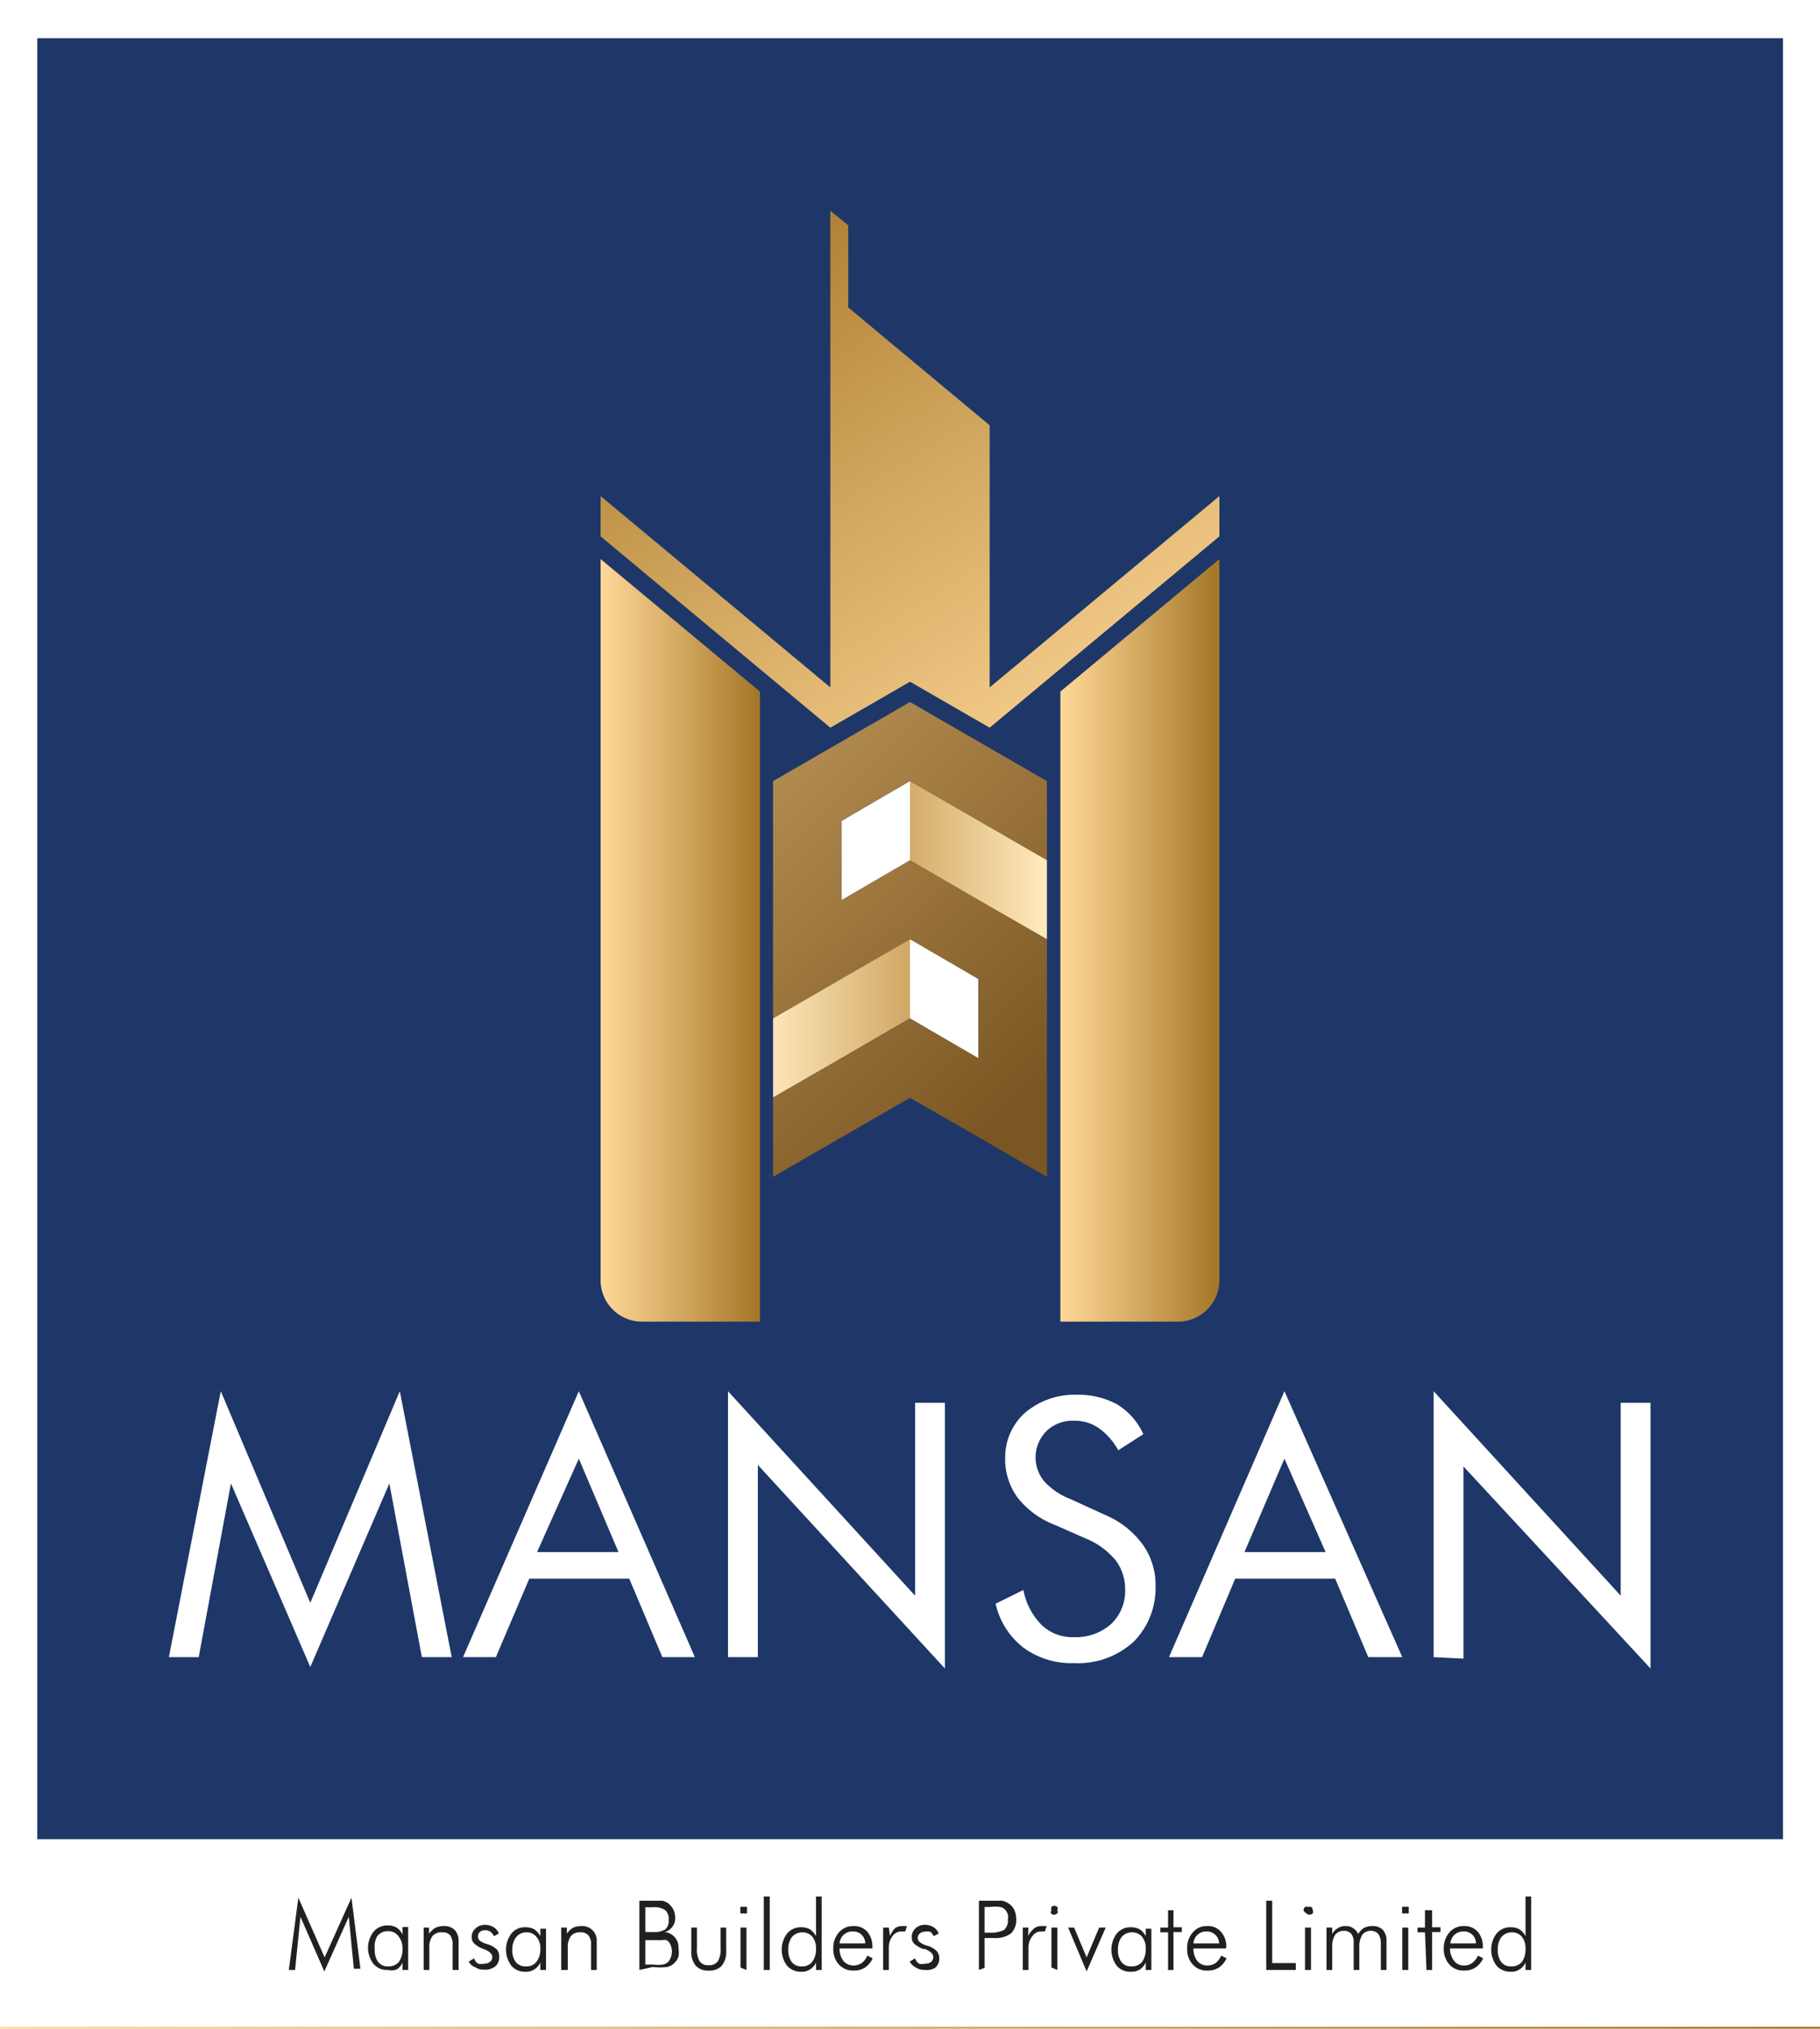 <svg id="Layer_1" data-name="Layer 1" xmlns="http://www.w3.org/2000/svg" xmlns:xlink="http://www.w3.org/1999/xlink" viewBox="0 0 61 67.97"><defs><style>.cls-1{fill:#fff;}.cls-2{fill:#1e3768;}.cls-3{fill:url(#linear-gradient);}.cls-4{fill:url(#linear-gradient-2);}.cls-5{fill:url(#linear-gradient-3);}.cls-6{fill:url(#linear-gradient-4);}.cls-7{fill:url(#linear-gradient-5);}.cls-11,.cls-8{fill:none;}.cls-9{fill:url(#linear-gradient-6);}.cls-10{fill:#231f20;}.cls-11{stroke-miterlimit:10;stroke-width:0.13px;stroke:url(#linear-gradient-7);}</style><linearGradient id="linear-gradient" x1="35.54" y1="31.5" x2="40.87" y2="31.5" gradientUnits="userSpaceOnUse"><stop offset="0" stop-color="#ffd898"/><stop offset="0.6" stop-color="#ca9e55"/><stop offset="1" stop-color="#a47526"/></linearGradient><linearGradient id="linear-gradient-2" x1="20.13" y1="31.5" x2="25.47" y2="31.5" xlink:href="#linear-gradient"/><linearGradient id="linear-gradient-3" x1="24.92" y1="27.08" x2="34.44" y2="36.84" gradientUnits="userSpaceOnUse"><stop offset="0" stop-color="#b08a4e"/><stop offset="1" stop-color="#7c5622"/></linearGradient><linearGradient id="linear-gradient-4" x1="34.91" y1="28.82" x2="30.31" y2="28.82" gradientUnits="userSpaceOnUse"><stop offset="0" stop-color="#ffe8ba"/><stop offset="0.81" stop-color="#dab677"/><stop offset="1" stop-color="#d1aa67"/></linearGradient><linearGradient id="linear-gradient-5" x1="30.32" y1="34.12" x2="25.72" y2="34.12" gradientUnits="userSpaceOnUse"><stop offset="0" stop-color="#d1aa67"/><stop offset="0.19" stop-color="#dab677"/><stop offset="1" stop-color="#ffe8ba"/></linearGradient><linearGradient id="linear-gradient-6" x1="36.55" y1="26.99" x2="23.59" y2="6.23" xlink:href="#linear-gradient"/><linearGradient id="linear-gradient-7" x1="0" y1="67.97" x2="61" y2="67.97" xlink:href="#linear-gradient"/></defs><rect class="cls-1" width="61" height="67.97"/><rect class="cls-2" x="1.25" y="1.28" width="58.51" height="60.34"/><path class="cls-3" d="M35.54,23.17V44.28h3.94a1.39,1.39,0,0,0,1.39-1.39V18.73Z"/><path class="cls-4" d="M20.13,42.89a1.39,1.39,0,0,0,1.39,1.39h3.95V23.17l-5.34-4.44Z"/><polygon class="cls-5" points="28.21 27.49 28.21 30.14 30.5 28.82 32.8 30.14 35.09 31.48 35.09 39.43 32.8 38.1 30.5 36.78 28.21 38.1 25.91 39.43 25.91 36.78 28.21 35.45 30.5 34.13 32.8 35.45 32.8 32.8 30.5 31.48 28.21 32.8 25.91 34.12 25.91 26.17 30.5 23.52 35.09 26.17 35.09 28.82 30.5 26.17 28.21 27.49"/><polygon class="cls-6" points="35.09 28.82 35.09 31.47 32.8 30.15 30.5 28.82 30.5 26.17 35.09 28.82"/><polygon class="cls-1" points="30.5 26.17 30.5 28.82 28.21 30.15 28.21 27.5 30.5 26.17"/><polygon class="cls-7" points="25.91 34.12 25.91 36.77 28.2 35.45 30.5 34.12 30.5 31.47 25.91 34.12"/><polygon class="cls-1" points="30.5 31.47 30.5 34.12 32.79 35.45 32.79 32.8 30.5 31.47"/><polygon class="cls-8" points="30.5 31.47 30.5 34.13 28.21 35.45 25.91 36.78 25.91 34.12 28.21 32.8 30.5 31.47"/><polygon class="cls-9" points="33.17 23.03 33.17 14.66 33.17 14.25 28.43 10.3 28.43 7.97 28.43 7.55 27.83 7.06 27.83 7.47 27.83 23.03 20.13 16.62 20.13 17.03 20.13 17.56 20.13 17.97 27.83 24.38 27.83 24.38 30.5 22.84 33.17 24.38 40.87 17.97 40.87 17.56 40.87 17.03 40.87 16.62 33.17 23.03"/><path class="cls-1" d="M10.4,55.85,7.74,49.7,6.66,55.52h-1l1.74-8.91,3,7.09,3-7.09,1.74,8.91h-1L13.05,49.7Zm9-9.24,3.89,8.91H22.2l-1.11-2.63H17.74l-1.12,2.63h-1.1Zm0,2.26L18,52h2.73Zm5,6.65V46.61l6.27,6.85V47h1v8.9L25.4,49.08v6.44Zm12.65-4.76a3,3,0,0,1,1.26,1,2.34,2.34,0,0,1,.42,1.4A2.55,2.55,0,0,1,38,55a2.76,2.76,0,0,1-2,.72,2.71,2.71,0,0,1-1.7-.52,2.57,2.57,0,0,1-.93-1.47l.93-.46a2.26,2.26,0,0,0,.62,1.18,1.49,1.49,0,0,0,1.08.4,1.77,1.77,0,0,0,1.24-.44,1.51,1.51,0,0,0,.47-1.15,1.58,1.58,0,0,0-.33-1,2.56,2.56,0,0,0-1-.72l-1-.44a2.93,2.93,0,0,1-1.27-.92,2.17,2.17,0,0,1-.42-1.35,2,2,0,0,1,.68-1.51,2.56,2.56,0,0,1,1.73-.59,2.71,2.71,0,0,1,1.34.32,2.24,2.24,0,0,1,.88,1l-.84.54a2.18,2.18,0,0,0-.65-.74A1.4,1.4,0,0,0,36,47.6a1.25,1.25,0,0,0-.93.35A1.25,1.25,0,0,0,35,49.63a2.29,2.29,0,0,0,.87.59Zm6-4.15L47,55.52H45.86l-1.11-2.63H41.4l-1.11,2.63H39.18Zm0,2.26L41.71,52h2.72Zm5,6.65V46.61l6.27,6.85V47h1v8.9l-6.27-6.77v6.44Z"/><path class="cls-10" d="M10.87,66.05l-.8-1.83L9.89,66H9.68L10,63.58l.88,2,.9-2,.3,2.38h-.22l-.17-1.74Z"/><path class="cls-10" d="M13.49,66v-.25a.48.48,0,0,1-.19.23A.47.47,0,0,1,13,66a.59.59,0,0,1-.48-.2.88.88,0,0,1,0-1.08.59.59,0,0,1,.47-.21.58.58,0,0,1,.3.07.56.56,0,0,1,.2.23v-.25h.19V66Zm-.93-.67a.65.65,0,0,0,.12.41.4.4,0,0,0,.34.14.43.43,0,0,0,.35-.15.74.74,0,0,0,.12-.44.62.62,0,0,0-.12-.4A.42.42,0,0,0,13,64.7a.45.45,0,0,0-.35.16A.67.67,0,0,0,12.56,65.29Z"/><path class="cls-10" d="M14.2,66V64.58h.18v.21a.66.66,0,0,1,.21-.2.61.61,0,0,1,.28-.06.49.49,0,0,1,.37.13.53.53,0,0,1,.13.36V66h-.2v-.85a.52.52,0,0,0-.08-.31.33.33,0,0,0-.27-.1.39.39,0,0,0-.33.13.65.65,0,0,0-.1.41V66Z"/><path class="cls-10" d="M15.71,65.72l.18-.11a.35.35,0,0,0,.13.18.46.46,0,0,0,.21,0,.27.27,0,0,0,.19-.06.19.19,0,0,0,.08-.16c0-.11-.1-.2-.29-.27l0,0a.93.93,0,0,1-.31-.18.29.29,0,0,1-.09-.22.35.35,0,0,1,.13-.29.44.44,0,0,1,.32-.12.55.55,0,0,1,.29.08.44.44,0,0,1,.17.21l-.17.09a.29.29,0,0,0-.3-.2.25.25,0,0,0-.17.06.2.2,0,0,0-.06.15.2.2,0,0,0,.06.14.77.77,0,0,0,.27.12.79.79,0,0,1,.31.18.38.38,0,0,1,.07.26.38.38,0,0,1-.13.3.53.53,0,0,1-.37.11.5.5,0,0,1-.3-.08A.39.39,0,0,1,15.71,65.72Z"/><path class="cls-10" d="M18.11,66v-.25a.5.5,0,0,1-.2.23.47.47,0,0,1-.29.08.59.59,0,0,1-.48-.2.9.9,0,0,1,0-1.08.57.57,0,0,1,.46-.21.62.62,0,0,1,.31.07.64.64,0,0,1,.2.23v-.25h.19V66Zm-.94-.67a.65.65,0,0,0,.12.41.42.42,0,0,0,.35.14.41.41,0,0,0,.34-.15.68.68,0,0,0,.13-.44.57.57,0,0,0-.13-.4.41.41,0,0,0-.34-.15.43.43,0,0,0-.34.16A.67.67,0,0,0,17.17,65.29Z"/><path class="cls-10" d="M18.81,66V64.58H19v.21a.55.55,0,0,1,.2-.2.64.64,0,0,1,.28-.06.49.49,0,0,1,.37.13A.48.48,0,0,1,20,65V66h-.19v-.85a.46.46,0,0,0-.09-.31.33.33,0,0,0-.27-.1.38.38,0,0,0-.32.13.65.65,0,0,0-.1.41V66Z"/><path class="cls-10" d="M21.43,66V63.68h.39l.38,0a.61.61,0,0,1,.2.09.68.68,0,0,1,.17.21.6.6,0,0,1,.06.27.46.46,0,0,1-.1.31.43.43,0,0,1-.26.17.51.51,0,0,1,.47.54.88.88,0,0,1,0,.29.6.6,0,0,1-.14.21.47.47,0,0,1-.24.13,1.88,1.88,0,0,1-.48,0Zm.2-1.27h.26a.71.71,0,0,0,.41-.09.37.37,0,0,0,.11-.31A.39.39,0,0,0,22.3,64a.62.62,0,0,0-.41-.1h-.26Zm0,1.09h.27a1.2,1.2,0,0,0,.31,0,.34.34,0,0,0,.15-.06.33.33,0,0,0,.11-.15.54.54,0,0,0,.05-.22.6.6,0,0,0-.05-.24.32.32,0,0,0-.13-.15.34.34,0,0,0-.14,0l-.25,0h-.32Z"/><path class="cls-10" d="M23.36,64.58v.69a.78.78,0,0,0,.09.44.33.33,0,0,0,.3.13.35.35,0,0,0,.31-.13.78.78,0,0,0,.09-.44v-.69h.19v.79a.72.72,0,0,1-.15.49.54.54,0,0,1-.43.16.55.55,0,0,1-.44-.16.72.72,0,0,1-.15-.49v-.79Z"/><path class="cls-10" d="M24.82,64a.15.15,0,0,1,0-.11.18.18,0,0,1,.1,0,.21.21,0,0,1,.11,0,.15.15,0,0,1,0,.11.13.13,0,0,1,0,.1.14.14,0,0,1-.11,0,.14.14,0,0,1-.1,0A.13.13,0,0,1,24.82,64Zm0,1.92V64.58h.2V66Z"/><path class="cls-10" d="M25.8,66h-.2V63.54h.2Z"/><path class="cls-10" d="M27.35,66v-.25a.5.5,0,0,1-.2.23.45.45,0,0,1-.29.08.62.62,0,0,1-.48-.2.9.9,0,0,1,0-1.08.59.59,0,0,1,.47-.21.6.6,0,0,1,.3.07.64.64,0,0,1,.2.23V63.54h.19V66Zm-.93-.67a.65.65,0,0,0,.12.41.4.4,0,0,0,.34.14.41.41,0,0,0,.34-.15.68.68,0,0,0,.13-.44.62.62,0,0,0-.12-.4.43.43,0,0,0-.34-.15.45.45,0,0,0-.35.16A.67.67,0,0,0,26.42,65.29Z"/><path class="cls-10" d="M29.24,65.28h-1.1a.66.66,0,0,0,.13.42.43.43,0,0,0,.34.15.5.5,0,0,0,.27-.08.62.62,0,0,0,.19-.25l.18.09a.74.74,0,0,1-.26.31.65.65,0,0,1-.38.1.63.63,0,0,1-.49-.2.73.73,0,0,1-.19-.53.77.77,0,0,1,.19-.55.62.62,0,0,1,.49-.21.59.59,0,0,1,.46.19.77.77,0,0,1,.17.51ZM29,65.11a.4.4,0,0,0-.43-.4.42.42,0,0,0-.29.11.42.42,0,0,0-.14.29Z"/><path class="cls-10" d="M29.83,64.86A.84.84,0,0,1,30,64.6a.4.4,0,0,1,.24-.07h.08l.08,0-.06.18-.07,0h-.06a.37.37,0,0,0-.3.16.65.65,0,0,0-.12.4V66h-.19V64.58h.19Z"/><path class="cls-10" d="M30.49,65.72l.18-.11a.35.35,0,0,0,.13.18.46.46,0,0,0,.21,0,.32.32,0,0,0,.2-.06.22.22,0,0,0,.07-.16c0-.11-.1-.2-.28-.27l-.05,0a.93.93,0,0,1-.31-.18.29.29,0,0,1-.08-.22.37.37,0,0,1,.12-.29.44.44,0,0,1,.32-.12.52.52,0,0,1,.29.08.39.39,0,0,1,.17.21l-.17.09a.33.33,0,0,0-.11-.15.38.38,0,0,0-.19,0,.21.21,0,0,0-.16.06.18.18,0,0,0-.07.15.17.17,0,0,0,.07.14.7.7,0,0,0,.26.12.79.79,0,0,1,.31.18.38.38,0,0,1,.08.26.39.39,0,0,1-.14.3A.53.53,0,0,1,31,66a.52.52,0,0,1-.3-.08A.49.49,0,0,1,30.49,65.72Z"/><path class="cls-10" d="M32.81,66V63.68h.42l.36,0a.67.67,0,0,1,.21.09A.52.52,0,0,1,34,64a.73.73,0,0,1,.06.3.62.62,0,0,1-.18.48.9.9,0,0,1-.58.15H33v1ZM33,64.75h.14a1,1,0,0,0,.51-.09.4.4,0,0,0,.13-.34.48.48,0,0,0,0-.18.51.51,0,0,0-.09-.16.35.35,0,0,0-.16-.09,1.48,1.48,0,0,0-.36,0H33Z"/><path class="cls-10" d="M34.46,64.86a.84.84,0,0,1,.21-.26.4.4,0,0,1,.24-.07H35l.08,0-.06.18-.06,0h-.07a.35.35,0,0,0-.29.16.6.6,0,0,0-.13.4V66h-.19V64.58h.19Z"/><path class="cls-10" d="M35.24,64a.16.16,0,0,1,0-.11.15.15,0,0,1,.2,0,.16.16,0,0,1,0,.11.13.13,0,0,1,0,.1.15.15,0,0,1-.22,0A.18.18,0,0,1,35.24,64Zm0,1.92V64.58h.2V66Z"/><path class="cls-10" d="M35.8,64.58H36l.42,1,.42-1h.22l-.64,1.47Z"/><path class="cls-10" d="M38.4,66v-.25a.55.55,0,0,1-.19.23.5.5,0,0,1-.3.08.59.59,0,0,1-.48-.2.9.9,0,0,1,0-1.08.59.59,0,0,1,.46-.21.62.62,0,0,1,.31.07.56.56,0,0,1,.2.23v-.25h.19V66Zm-.93-.67a.65.65,0,0,0,.12.41.4.4,0,0,0,.34.14.44.44,0,0,0,.35-.15.74.74,0,0,0,.12-.44.62.62,0,0,0-.12-.4.43.43,0,0,0-.34-.15.45.45,0,0,0-.35.16A.67.67,0,0,0,37.47,65.29Z"/><path class="cls-10" d="M39.15,64.74h-.26v-.16h.26V64h.18v.57h.28v.16h-.28V66h-.18Z"/><path class="cls-10" d="M41.09,65.28H40a.66.66,0,0,0,.13.42.43.43,0,0,0,.34.15.5.5,0,0,0,.27-.08.62.62,0,0,0,.19-.25l.18.09a.74.74,0,0,1-.26.31.67.67,0,0,1-.38.1.61.61,0,0,1-.49-.2.73.73,0,0,1-.19-.53.77.77,0,0,1,.19-.55.6.6,0,0,1,.48-.21.56.56,0,0,1,.46.19.72.72,0,0,1,.18.51Zm-.23-.17a.41.41,0,0,0-.13-.29.41.41,0,0,0-.3-.11.4.4,0,0,0-.29.11.42.42,0,0,0-.14.29Z"/><path class="cls-10" d="M42.44,66V63.68h.2v2.09h.79V66Z"/><path class="cls-10" d="M43.69,64a.16.16,0,0,1,.05-.11.15.15,0,0,1,.1,0,.21.21,0,0,1,.11,0A.15.15,0,0,1,44,64a.13.13,0,0,1,0,.1.15.15,0,0,1-.22,0A.18.18,0,0,1,43.69,64ZM43.74,66V64.58h.2V66Z"/><path class="cls-10" d="M44.65,66h-.19V64.58h.19v.22a.46.46,0,0,1,.19-.2.44.44,0,0,1,.26-.07.41.41,0,0,1,.25.07.42.42,0,0,1,.17.2.58.58,0,0,1,.2-.21.61.61,0,0,1,.28-.06.46.46,0,0,1,.35.13.53.53,0,0,1,.12.37V66h-.19V65.1a.51.51,0,0,0-.08-.3.31.31,0,0,0-.25-.11.35.35,0,0,0-.29.13.75.75,0,0,0-.1.41V66h-.19V65.1a.46.46,0,0,0-.08-.31.3.3,0,0,0-.24-.1.36.36,0,0,0-.3.13.75.75,0,0,0-.1.41Z"/><path class="cls-10" d="M47,64a.15.15,0,0,1,0-.11.21.21,0,0,1,.11,0,.18.18,0,0,1,.1,0,.16.16,0,0,1,0,.11.14.14,0,0,1,0,.1.12.12,0,0,1-.1,0,.16.16,0,0,1-.11,0A.13.13,0,0,1,47,64ZM47,66V64.58h.2V66Z"/><path class="cls-10" d="M47.76,64.74h-.25v-.16h.25V64H48v.57h.28v.16H48V66h-.19Z"/><path class="cls-10" d="M49.7,65.28H48.6a.66.66,0,0,0,.14.42.4.4,0,0,0,.33.15.46.46,0,0,0,.27-.08.74.74,0,0,0,.2-.25l.17.09a.74.74,0,0,1-.26.31.65.65,0,0,1-.38.1.63.63,0,0,1-.49-.2.78.78,0,0,1-.19-.53.81.81,0,0,1,.19-.55.62.62,0,0,1,.49-.21.59.59,0,0,1,.46.19.77.77,0,0,1,.17.51Zm-.23-.17a.4.4,0,0,0-.43-.4.44.44,0,0,0-.29.11.47.47,0,0,0-.14.29Z"/><path class="cls-10" d="M51.13,66v-.25a.5.5,0,0,1-.2.23.45.45,0,0,1-.29.08.62.62,0,0,1-.48-.2.9.9,0,0,1,0-1.08.59.59,0,0,1,.47-.21.6.6,0,0,1,.3.07.64.64,0,0,1,.2.23V63.54h.19V66Zm-.93-.67a.65.65,0,0,0,.12.41.4.4,0,0,0,.34.14.44.44,0,0,0,.35-.15.74.74,0,0,0,.12-.44.62.62,0,0,0-.12-.4.43.43,0,0,0-.34-.15.45.45,0,0,0-.35.16A.67.67,0,0,0,50.2,65.29Z"/><line class="cls-11" y1="67.97" x2="61" y2="67.97"/></svg>